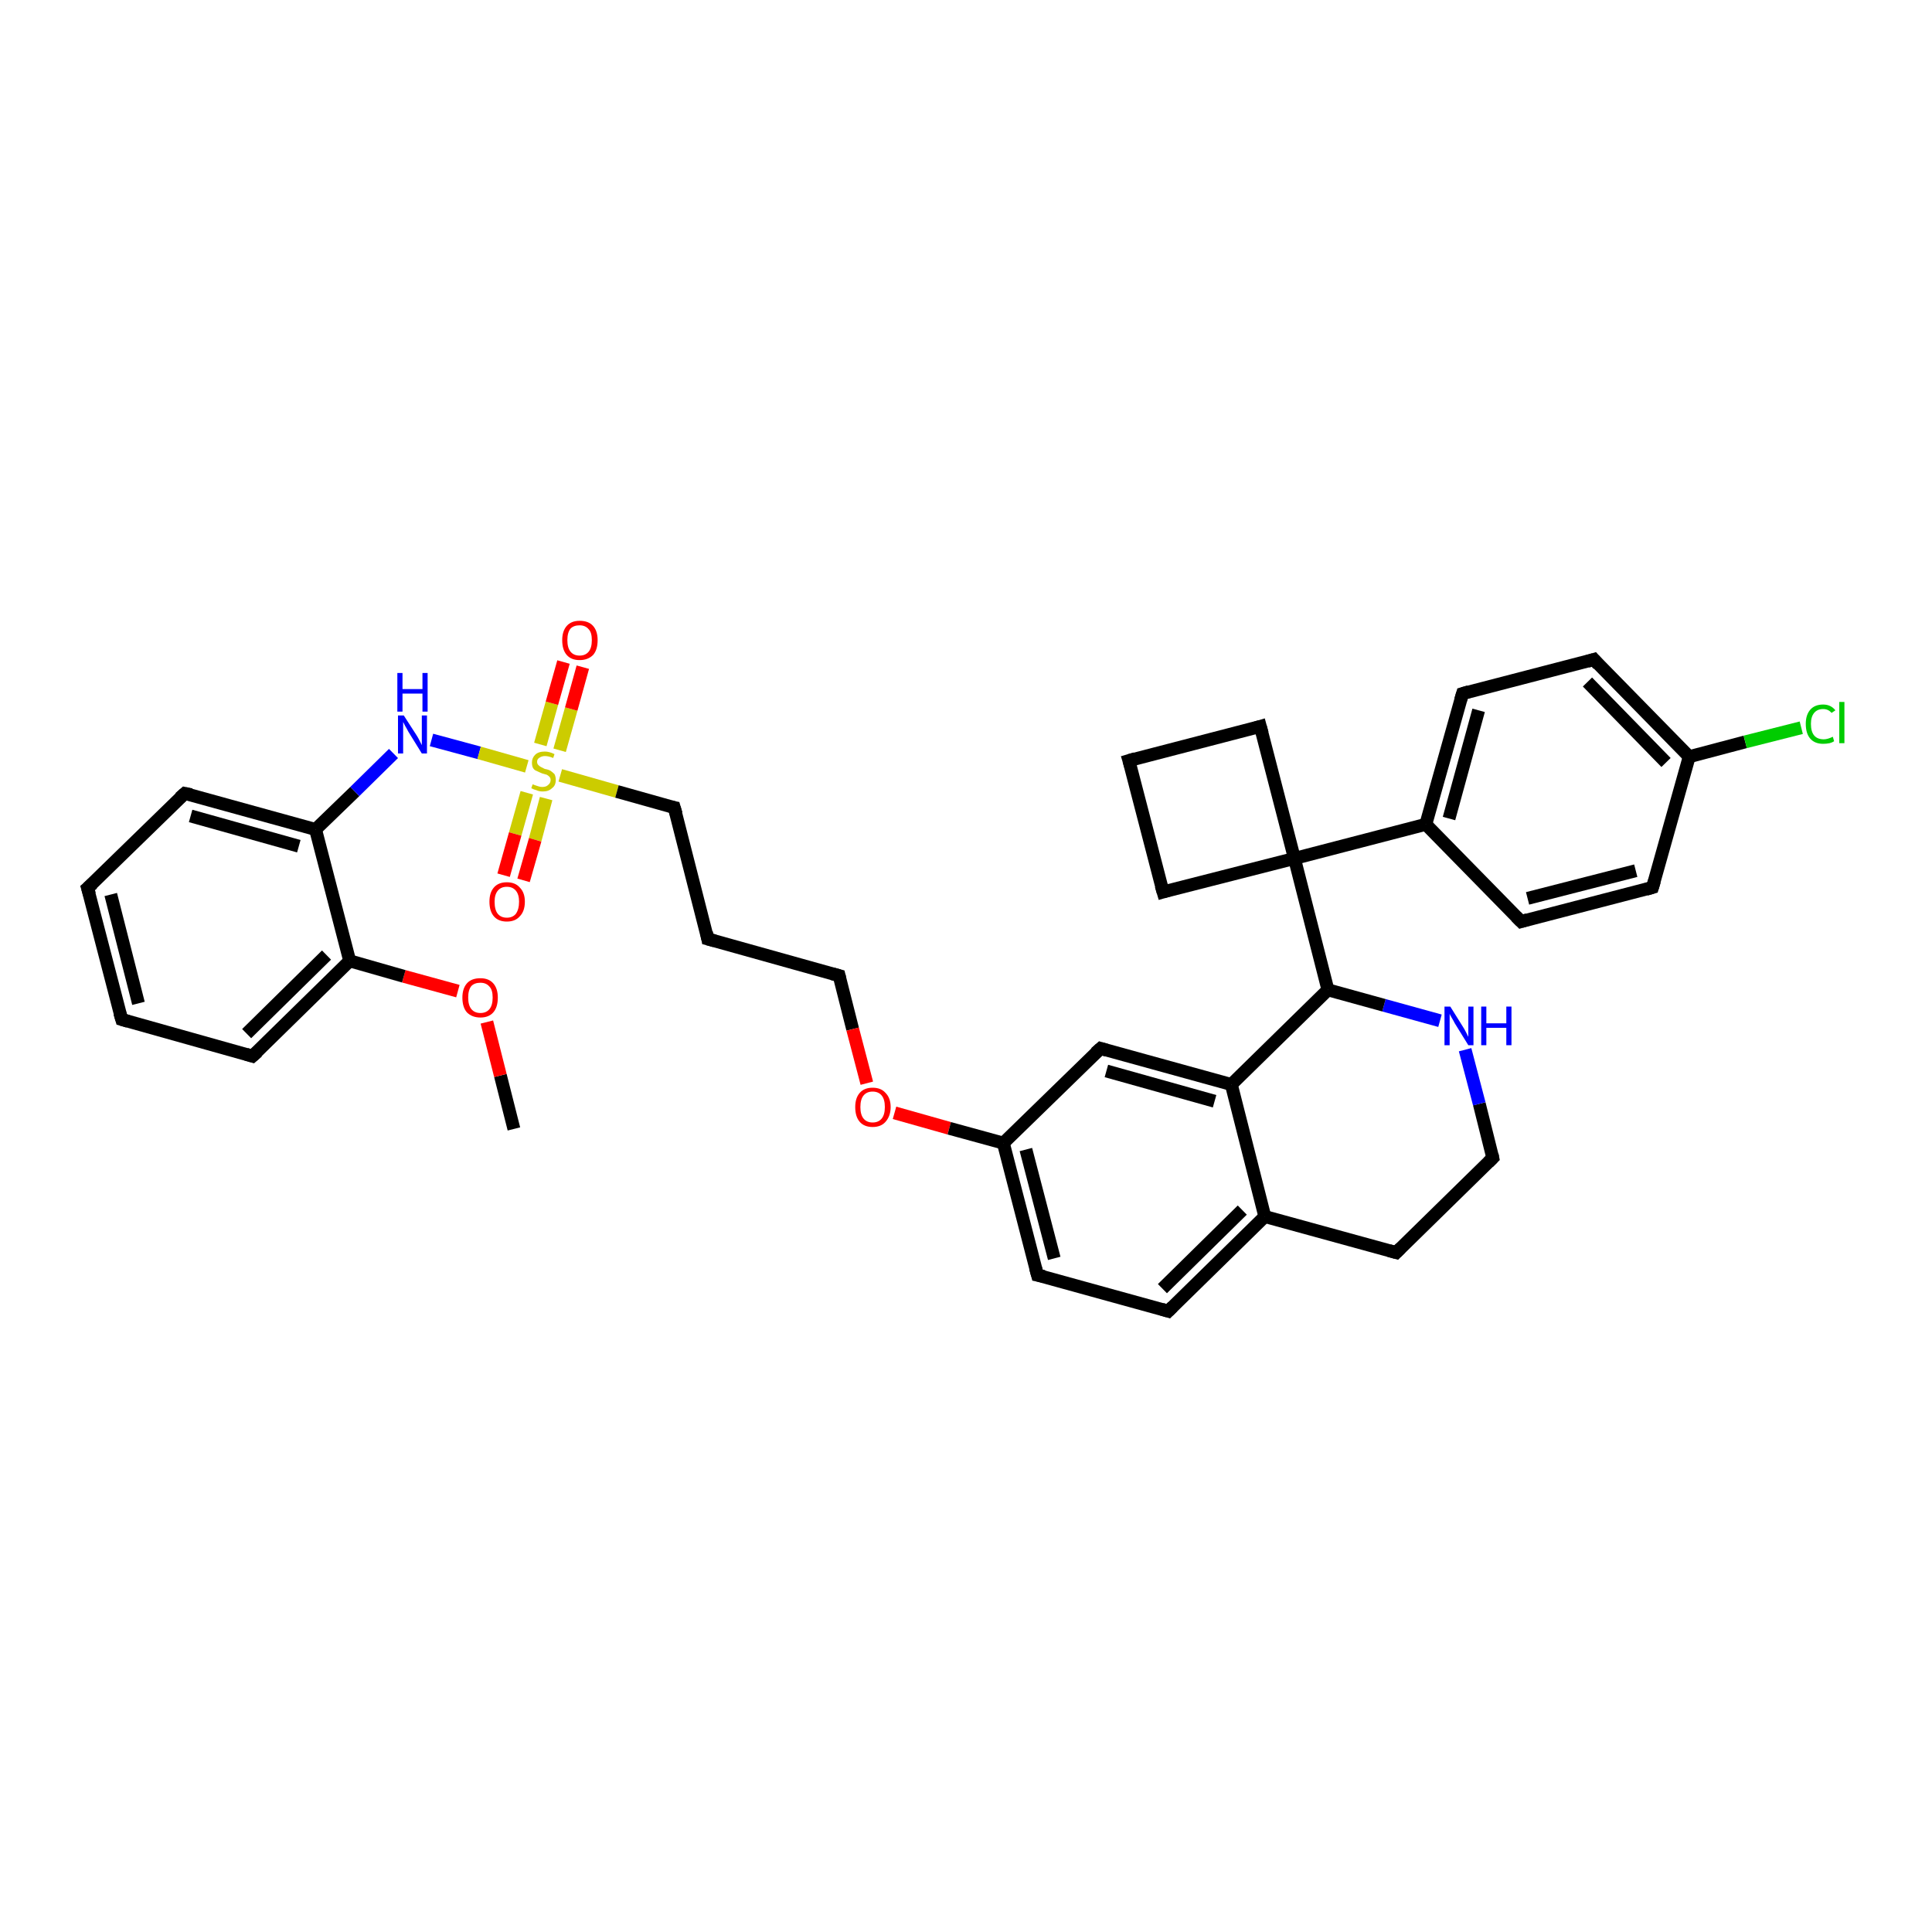<?xml version='1.0' encoding='iso-8859-1'?>
<svg version='1.1' baseProfile='full'
              xmlns='http://www.w3.org/2000/svg'
                      xmlns:rdkit='http://www.rdkit.org/xml'
                      xmlns:xlink='http://www.w3.org/1999/xlink'
                  xml:space='preserve'
width='300px' height='300px' viewBox='0 0 300 300'>
<!-- END OF HEADER -->
<rect style='opacity:1.0;fill:#FFFFFF;stroke:none' width='300.0' height='300.0' x='0.0' y='0.0'> </rect>
<path class='bond-0 atom-0 atom-1' d='M 79.8,175.3 L 77.7,167.0' style='fill:none;fill-rule:evenodd;stroke:#000000;stroke-width:2.0px;stroke-linecap:butt;stroke-linejoin:miter;stroke-opacity:1' />
<path class='bond-0 atom-0 atom-1' d='M 77.7,167.0 L 75.6,158.7' style='fill:none;fill-rule:evenodd;stroke:#FF0000;stroke-width:2.0px;stroke-linecap:butt;stroke-linejoin:miter;stroke-opacity:1' />
<path class='bond-1 atom-1 atom-2' d='M 71.1,153.9 L 62.7,151.6' style='fill:none;fill-rule:evenodd;stroke:#FF0000;stroke-width:2.0px;stroke-linecap:butt;stroke-linejoin:miter;stroke-opacity:1' />
<path class='bond-1 atom-1 atom-2' d='M 62.7,151.6 L 54.3,149.2' style='fill:none;fill-rule:evenodd;stroke:#000000;stroke-width:2.0px;stroke-linecap:butt;stroke-linejoin:miter;stroke-opacity:1' />
<path class='bond-2 atom-2 atom-3' d='M 54.3,149.2 L 39.2,164.0' style='fill:none;fill-rule:evenodd;stroke:#000000;stroke-width:2.0px;stroke-linecap:butt;stroke-linejoin:miter;stroke-opacity:1' />
<path class='bond-2 atom-2 atom-3' d='M 50.7,148.3 L 38.3,160.5' style='fill:none;fill-rule:evenodd;stroke:#000000;stroke-width:2.0px;stroke-linecap:butt;stroke-linejoin:miter;stroke-opacity:1' />
<path class='bond-3 atom-3 atom-4' d='M 39.2,164.0 L 18.9,158.3' style='fill:none;fill-rule:evenodd;stroke:#000000;stroke-width:2.0px;stroke-linecap:butt;stroke-linejoin:miter;stroke-opacity:1' />
<path class='bond-4 atom-4 atom-5' d='M 18.9,158.3 L 13.6,137.9' style='fill:none;fill-rule:evenodd;stroke:#000000;stroke-width:2.0px;stroke-linecap:butt;stroke-linejoin:miter;stroke-opacity:1' />
<path class='bond-4 atom-4 atom-5' d='M 21.5,155.8 L 17.2,138.9' style='fill:none;fill-rule:evenodd;stroke:#000000;stroke-width:2.0px;stroke-linecap:butt;stroke-linejoin:miter;stroke-opacity:1' />
<path class='bond-5 atom-5 atom-6' d='M 13.6,137.9 L 28.7,123.2' style='fill:none;fill-rule:evenodd;stroke:#000000;stroke-width:2.0px;stroke-linecap:butt;stroke-linejoin:miter;stroke-opacity:1' />
<path class='bond-6 atom-6 atom-7' d='M 28.7,123.2 L 49.0,128.8' style='fill:none;fill-rule:evenodd;stroke:#000000;stroke-width:2.0px;stroke-linecap:butt;stroke-linejoin:miter;stroke-opacity:1' />
<path class='bond-6 atom-6 atom-7' d='M 29.6,126.7 L 46.4,131.4' style='fill:none;fill-rule:evenodd;stroke:#000000;stroke-width:2.0px;stroke-linecap:butt;stroke-linejoin:miter;stroke-opacity:1' />
<path class='bond-7 atom-7 atom-8' d='M 49.0,128.8 L 55.1,122.9' style='fill:none;fill-rule:evenodd;stroke:#000000;stroke-width:2.0px;stroke-linecap:butt;stroke-linejoin:miter;stroke-opacity:1' />
<path class='bond-7 atom-7 atom-8' d='M 55.1,122.9 L 61.1,117.0' style='fill:none;fill-rule:evenodd;stroke:#0000FF;stroke-width:2.0px;stroke-linecap:butt;stroke-linejoin:miter;stroke-opacity:1' />
<path class='bond-8 atom-8 atom-9' d='M 67.0,114.9 L 74.4,116.9' style='fill:none;fill-rule:evenodd;stroke:#0000FF;stroke-width:2.0px;stroke-linecap:butt;stroke-linejoin:miter;stroke-opacity:1' />
<path class='bond-8 atom-8 atom-9' d='M 74.4,116.9 L 81.8,119.0' style='fill:none;fill-rule:evenodd;stroke:#CCCC00;stroke-width:2.0px;stroke-linecap:butt;stroke-linejoin:miter;stroke-opacity:1' />
<path class='bond-9 atom-9 atom-10' d='M 86.9,116.5 L 88.7,110.1' style='fill:none;fill-rule:evenodd;stroke:#CCCC00;stroke-width:2.0px;stroke-linecap:butt;stroke-linejoin:miter;stroke-opacity:1' />
<path class='bond-9 atom-9 atom-10' d='M 88.7,110.1 L 90.5,103.6' style='fill:none;fill-rule:evenodd;stroke:#FF0000;stroke-width:2.0px;stroke-linecap:butt;stroke-linejoin:miter;stroke-opacity:1' />
<path class='bond-9 atom-9 atom-10' d='M 83.9,115.6 L 85.7,109.2' style='fill:none;fill-rule:evenodd;stroke:#CCCC00;stroke-width:2.0px;stroke-linecap:butt;stroke-linejoin:miter;stroke-opacity:1' />
<path class='bond-9 atom-9 atom-10' d='M 85.7,109.2 L 87.5,102.8' style='fill:none;fill-rule:evenodd;stroke:#FF0000;stroke-width:2.0px;stroke-linecap:butt;stroke-linejoin:miter;stroke-opacity:1' />
<path class='bond-10 atom-9 atom-11' d='M 81.8,123.1 L 80.0,129.5' style='fill:none;fill-rule:evenodd;stroke:#CCCC00;stroke-width:2.0px;stroke-linecap:butt;stroke-linejoin:miter;stroke-opacity:1' />
<path class='bond-10 atom-9 atom-11' d='M 80.0,129.5 L 78.2,135.9' style='fill:none;fill-rule:evenodd;stroke:#FF0000;stroke-width:2.0px;stroke-linecap:butt;stroke-linejoin:miter;stroke-opacity:1' />
<path class='bond-10 atom-9 atom-11' d='M 84.8,124.0 L 83.1,130.4' style='fill:none;fill-rule:evenodd;stroke:#CCCC00;stroke-width:2.0px;stroke-linecap:butt;stroke-linejoin:miter;stroke-opacity:1' />
<path class='bond-10 atom-9 atom-11' d='M 83.1,130.4 L 81.3,136.7' style='fill:none;fill-rule:evenodd;stroke:#FF0000;stroke-width:2.0px;stroke-linecap:butt;stroke-linejoin:miter;stroke-opacity:1' />
<path class='bond-11 atom-9 atom-12' d='M 87.0,120.4 L 95.8,122.9' style='fill:none;fill-rule:evenodd;stroke:#CCCC00;stroke-width:2.0px;stroke-linecap:butt;stroke-linejoin:miter;stroke-opacity:1' />
<path class='bond-11 atom-9 atom-12' d='M 95.8,122.9 L 104.7,125.4' style='fill:none;fill-rule:evenodd;stroke:#000000;stroke-width:2.0px;stroke-linecap:butt;stroke-linejoin:miter;stroke-opacity:1' />
<path class='bond-12 atom-12 atom-13' d='M 104.7,125.4 L 109.9,145.8' style='fill:none;fill-rule:evenodd;stroke:#000000;stroke-width:2.0px;stroke-linecap:butt;stroke-linejoin:miter;stroke-opacity:1' />
<path class='bond-13 atom-13 atom-14' d='M 109.9,145.8 L 130.3,151.5' style='fill:none;fill-rule:evenodd;stroke:#000000;stroke-width:2.0px;stroke-linecap:butt;stroke-linejoin:miter;stroke-opacity:1' />
<path class='bond-14 atom-14 atom-15' d='M 130.3,151.5 L 132.4,159.8' style='fill:none;fill-rule:evenodd;stroke:#000000;stroke-width:2.0px;stroke-linecap:butt;stroke-linejoin:miter;stroke-opacity:1' />
<path class='bond-14 atom-14 atom-15' d='M 132.4,159.8 L 134.6,168.2' style='fill:none;fill-rule:evenodd;stroke:#FF0000;stroke-width:2.0px;stroke-linecap:butt;stroke-linejoin:miter;stroke-opacity:1' />
<path class='bond-15 atom-15 atom-16' d='M 138.9,172.8 L 147.4,175.2' style='fill:none;fill-rule:evenodd;stroke:#FF0000;stroke-width:2.0px;stroke-linecap:butt;stroke-linejoin:miter;stroke-opacity:1' />
<path class='bond-15 atom-15 atom-16' d='M 147.4,175.2 L 155.8,177.5' style='fill:none;fill-rule:evenodd;stroke:#000000;stroke-width:2.0px;stroke-linecap:butt;stroke-linejoin:miter;stroke-opacity:1' />
<path class='bond-16 atom-16 atom-17' d='M 155.8,177.5 L 161.1,198.0' style='fill:none;fill-rule:evenodd;stroke:#000000;stroke-width:2.0px;stroke-linecap:butt;stroke-linejoin:miter;stroke-opacity:1' />
<path class='bond-16 atom-16 atom-17' d='M 159.3,178.5 L 163.7,195.4' style='fill:none;fill-rule:evenodd;stroke:#000000;stroke-width:2.0px;stroke-linecap:butt;stroke-linejoin:miter;stroke-opacity:1' />
<path class='bond-17 atom-17 atom-18' d='M 161.1,198.0 L 181.4,203.6' style='fill:none;fill-rule:evenodd;stroke:#000000;stroke-width:2.0px;stroke-linecap:butt;stroke-linejoin:miter;stroke-opacity:1' />
<path class='bond-18 atom-18 atom-19' d='M 181.4,203.6 L 196.4,188.9' style='fill:none;fill-rule:evenodd;stroke:#000000;stroke-width:2.0px;stroke-linecap:butt;stroke-linejoin:miter;stroke-opacity:1' />
<path class='bond-18 atom-18 atom-19' d='M 180.5,200.1 L 192.9,187.9' style='fill:none;fill-rule:evenodd;stroke:#000000;stroke-width:2.0px;stroke-linecap:butt;stroke-linejoin:miter;stroke-opacity:1' />
<path class='bond-19 atom-19 atom-20' d='M 196.4,188.9 L 216.8,194.5' style='fill:none;fill-rule:evenodd;stroke:#000000;stroke-width:2.0px;stroke-linecap:butt;stroke-linejoin:miter;stroke-opacity:1' />
<path class='bond-20 atom-20 atom-21' d='M 216.8,194.5 L 231.8,179.8' style='fill:none;fill-rule:evenodd;stroke:#000000;stroke-width:2.0px;stroke-linecap:butt;stroke-linejoin:miter;stroke-opacity:1' />
<path class='bond-21 atom-21 atom-22' d='M 231.8,179.8 L 229.7,171.4' style='fill:none;fill-rule:evenodd;stroke:#000000;stroke-width:2.0px;stroke-linecap:butt;stroke-linejoin:miter;stroke-opacity:1' />
<path class='bond-21 atom-21 atom-22' d='M 229.7,171.4 L 227.5,163.0' style='fill:none;fill-rule:evenodd;stroke:#0000FF;stroke-width:2.0px;stroke-linecap:butt;stroke-linejoin:miter;stroke-opacity:1' />
<path class='bond-22 atom-22 atom-23' d='M 223.6,158.5 L 214.9,156.1' style='fill:none;fill-rule:evenodd;stroke:#0000FF;stroke-width:2.0px;stroke-linecap:butt;stroke-linejoin:miter;stroke-opacity:1' />
<path class='bond-22 atom-22 atom-23' d='M 214.9,156.1 L 206.2,153.7' style='fill:none;fill-rule:evenodd;stroke:#000000;stroke-width:2.0px;stroke-linecap:butt;stroke-linejoin:miter;stroke-opacity:1' />
<path class='bond-23 atom-23 atom-24' d='M 206.2,153.7 L 191.2,168.4' style='fill:none;fill-rule:evenodd;stroke:#000000;stroke-width:2.0px;stroke-linecap:butt;stroke-linejoin:miter;stroke-opacity:1' />
<path class='bond-24 atom-24 atom-25' d='M 191.2,168.4 L 170.9,162.8' style='fill:none;fill-rule:evenodd;stroke:#000000;stroke-width:2.0px;stroke-linecap:butt;stroke-linejoin:miter;stroke-opacity:1' />
<path class='bond-24 atom-24 atom-25' d='M 188.6,171.0 L 171.8,166.3' style='fill:none;fill-rule:evenodd;stroke:#000000;stroke-width:2.0px;stroke-linecap:butt;stroke-linejoin:miter;stroke-opacity:1' />
<path class='bond-25 atom-23 atom-26' d='M 206.2,153.7 L 201.0,133.3' style='fill:none;fill-rule:evenodd;stroke:#000000;stroke-width:2.0px;stroke-linecap:butt;stroke-linejoin:miter;stroke-opacity:1' />
<path class='bond-26 atom-26 atom-27' d='M 201.0,133.3 L 180.6,138.5' style='fill:none;fill-rule:evenodd;stroke:#000000;stroke-width:2.0px;stroke-linecap:butt;stroke-linejoin:miter;stroke-opacity:1' />
<path class='bond-27 atom-27 atom-28' d='M 180.6,138.5 L 175.3,118.1' style='fill:none;fill-rule:evenodd;stroke:#000000;stroke-width:2.0px;stroke-linecap:butt;stroke-linejoin:miter;stroke-opacity:1' />
<path class='bond-28 atom-28 atom-29' d='M 175.3,118.1 L 195.7,112.8' style='fill:none;fill-rule:evenodd;stroke:#000000;stroke-width:2.0px;stroke-linecap:butt;stroke-linejoin:miter;stroke-opacity:1' />
<path class='bond-29 atom-26 atom-30' d='M 201.0,133.3 L 221.4,128.0' style='fill:none;fill-rule:evenodd;stroke:#000000;stroke-width:2.0px;stroke-linecap:butt;stroke-linejoin:miter;stroke-opacity:1' />
<path class='bond-30 atom-30 atom-31' d='M 221.4,128.0 L 227.1,107.7' style='fill:none;fill-rule:evenodd;stroke:#000000;stroke-width:2.0px;stroke-linecap:butt;stroke-linejoin:miter;stroke-opacity:1' />
<path class='bond-30 atom-30 atom-31' d='M 225.0,127.1 L 229.6,110.3' style='fill:none;fill-rule:evenodd;stroke:#000000;stroke-width:2.0px;stroke-linecap:butt;stroke-linejoin:miter;stroke-opacity:1' />
<path class='bond-31 atom-31 atom-32' d='M 227.1,107.7 L 247.5,102.4' style='fill:none;fill-rule:evenodd;stroke:#000000;stroke-width:2.0px;stroke-linecap:butt;stroke-linejoin:miter;stroke-opacity:1' />
<path class='bond-32 atom-32 atom-33' d='M 247.5,102.4 L 262.3,117.5' style='fill:none;fill-rule:evenodd;stroke:#000000;stroke-width:2.0px;stroke-linecap:butt;stroke-linejoin:miter;stroke-opacity:1' />
<path class='bond-32 atom-32 atom-33' d='M 246.5,105.9 L 258.7,118.4' style='fill:none;fill-rule:evenodd;stroke:#000000;stroke-width:2.0px;stroke-linecap:butt;stroke-linejoin:miter;stroke-opacity:1' />
<path class='bond-33 atom-33 atom-34' d='M 262.3,117.5 L 271.0,115.2' style='fill:none;fill-rule:evenodd;stroke:#000000;stroke-width:2.0px;stroke-linecap:butt;stroke-linejoin:miter;stroke-opacity:1' />
<path class='bond-33 atom-33 atom-34' d='M 271.0,115.2 L 279.7,113.0' style='fill:none;fill-rule:evenodd;stroke:#00CC00;stroke-width:2.0px;stroke-linecap:butt;stroke-linejoin:miter;stroke-opacity:1' />
<path class='bond-34 atom-33 atom-35' d='M 262.3,117.5 L 256.6,137.8' style='fill:none;fill-rule:evenodd;stroke:#000000;stroke-width:2.0px;stroke-linecap:butt;stroke-linejoin:miter;stroke-opacity:1' />
<path class='bond-35 atom-35 atom-36' d='M 256.6,137.8 L 236.2,143.1' style='fill:none;fill-rule:evenodd;stroke:#000000;stroke-width:2.0px;stroke-linecap:butt;stroke-linejoin:miter;stroke-opacity:1' />
<path class='bond-35 atom-35 atom-36' d='M 254.0,135.2 L 237.2,139.5' style='fill:none;fill-rule:evenodd;stroke:#000000;stroke-width:2.0px;stroke-linecap:butt;stroke-linejoin:miter;stroke-opacity:1' />
<path class='bond-36 atom-7 atom-2' d='M 49.0,128.8 L 54.3,149.2' style='fill:none;fill-rule:evenodd;stroke:#000000;stroke-width:2.0px;stroke-linecap:butt;stroke-linejoin:miter;stroke-opacity:1' />
<path class='bond-37 atom-25 atom-16' d='M 170.9,162.8 L 155.8,177.5' style='fill:none;fill-rule:evenodd;stroke:#000000;stroke-width:2.0px;stroke-linecap:butt;stroke-linejoin:miter;stroke-opacity:1' />
<path class='bond-38 atom-29 atom-26' d='M 195.7,112.8 L 201.0,133.3' style='fill:none;fill-rule:evenodd;stroke:#000000;stroke-width:2.0px;stroke-linecap:butt;stroke-linejoin:miter;stroke-opacity:1' />
<path class='bond-39 atom-36 atom-30' d='M 236.2,143.1 L 221.4,128.0' style='fill:none;fill-rule:evenodd;stroke:#000000;stroke-width:2.0px;stroke-linecap:butt;stroke-linejoin:miter;stroke-opacity:1' />
<path class='bond-40 atom-24 atom-19' d='M 191.2,168.4 L 196.4,188.9' style='fill:none;fill-rule:evenodd;stroke:#000000;stroke-width:2.0px;stroke-linecap:butt;stroke-linejoin:miter;stroke-opacity:1' />
<path d='M 40.0,163.3 L 39.2,164.0 L 38.2,163.7' style='fill:none;stroke:#000000;stroke-width:2.0px;stroke-linecap:butt;stroke-linejoin:miter;stroke-opacity:1;' />
<path d='M 19.9,158.6 L 18.9,158.3 L 18.6,157.3' style='fill:none;stroke:#000000;stroke-width:2.0px;stroke-linecap:butt;stroke-linejoin:miter;stroke-opacity:1;' />
<path d='M 13.9,138.9 L 13.6,137.9 L 14.4,137.2' style='fill:none;stroke:#000000;stroke-width:2.0px;stroke-linecap:butt;stroke-linejoin:miter;stroke-opacity:1;' />
<path d='M 27.9,123.9 L 28.7,123.2 L 29.7,123.4' style='fill:none;stroke:#000000;stroke-width:2.0px;stroke-linecap:butt;stroke-linejoin:miter;stroke-opacity:1;' />
<path d='M 104.2,125.3 L 104.7,125.4 L 105.0,126.4' style='fill:none;stroke:#000000;stroke-width:2.0px;stroke-linecap:butt;stroke-linejoin:miter;stroke-opacity:1;' />
<path d='M 109.7,144.8 L 109.9,145.8 L 111.0,146.1' style='fill:none;stroke:#000000;stroke-width:2.0px;stroke-linecap:butt;stroke-linejoin:miter;stroke-opacity:1;' />
<path d='M 129.2,151.2 L 130.3,151.5 L 130.4,151.9' style='fill:none;stroke:#000000;stroke-width:2.0px;stroke-linecap:butt;stroke-linejoin:miter;stroke-opacity:1;' />
<path d='M 160.8,196.9 L 161.1,198.0 L 162.1,198.2' style='fill:none;stroke:#000000;stroke-width:2.0px;stroke-linecap:butt;stroke-linejoin:miter;stroke-opacity:1;' />
<path d='M 180.4,203.3 L 181.4,203.6 L 182.1,202.9' style='fill:none;stroke:#000000;stroke-width:2.0px;stroke-linecap:butt;stroke-linejoin:miter;stroke-opacity:1;' />
<path d='M 215.7,194.2 L 216.8,194.5 L 217.5,193.8' style='fill:none;stroke:#000000;stroke-width:2.0px;stroke-linecap:butt;stroke-linejoin:miter;stroke-opacity:1;' />
<path d='M 231.1,180.5 L 231.8,179.8 L 231.7,179.3' style='fill:none;stroke:#000000;stroke-width:2.0px;stroke-linecap:butt;stroke-linejoin:miter;stroke-opacity:1;' />
<path d='M 171.9,163.1 L 170.9,162.8 L 170.1,163.5' style='fill:none;stroke:#000000;stroke-width:2.0px;stroke-linecap:butt;stroke-linejoin:miter;stroke-opacity:1;' />
<path d='M 181.6,138.2 L 180.6,138.5 L 180.3,137.5' style='fill:none;stroke:#000000;stroke-width:2.0px;stroke-linecap:butt;stroke-linejoin:miter;stroke-opacity:1;' />
<path d='M 175.6,119.1 L 175.3,118.1 L 176.3,117.8' style='fill:none;stroke:#000000;stroke-width:2.0px;stroke-linecap:butt;stroke-linejoin:miter;stroke-opacity:1;' />
<path d='M 194.7,113.1 L 195.7,112.8 L 196.0,113.9' style='fill:none;stroke:#000000;stroke-width:2.0px;stroke-linecap:butt;stroke-linejoin:miter;stroke-opacity:1;' />
<path d='M 226.8,108.7 L 227.1,107.7 L 228.1,107.4' style='fill:none;stroke:#000000;stroke-width:2.0px;stroke-linecap:butt;stroke-linejoin:miter;stroke-opacity:1;' />
<path d='M 246.5,102.7 L 247.5,102.4 L 248.2,103.2' style='fill:none;stroke:#000000;stroke-width:2.0px;stroke-linecap:butt;stroke-linejoin:miter;stroke-opacity:1;' />
<path d='M 256.9,136.8 L 256.6,137.8 L 255.6,138.1' style='fill:none;stroke:#000000;stroke-width:2.0px;stroke-linecap:butt;stroke-linejoin:miter;stroke-opacity:1;' />
<path d='M 237.2,142.8 L 236.2,143.1 L 235.4,142.3' style='fill:none;stroke:#000000;stroke-width:2.0px;stroke-linecap:butt;stroke-linejoin:miter;stroke-opacity:1;' />
<path class='atom-1' d='M 71.8 154.9
Q 71.8 153.5, 72.5 152.7
Q 73.2 151.9, 74.6 151.9
Q 75.9 151.9, 76.6 152.7
Q 77.3 153.5, 77.3 154.9
Q 77.3 156.4, 76.6 157.2
Q 75.9 158.0, 74.6 158.0
Q 73.3 158.0, 72.5 157.2
Q 71.8 156.4, 71.8 154.9
M 74.6 157.3
Q 75.5 157.3, 76.0 156.7
Q 76.5 156.1, 76.5 154.9
Q 76.5 153.7, 76.0 153.2
Q 75.5 152.6, 74.6 152.6
Q 73.7 152.6, 73.2 153.1
Q 72.7 153.7, 72.7 154.9
Q 72.7 156.1, 73.2 156.7
Q 73.7 157.3, 74.6 157.3
' fill='#FF0000'/>
<path class='atom-8' d='M 62.7 111.1
L 64.7 114.2
Q 64.9 114.5, 65.2 115.1
Q 65.5 115.7, 65.5 115.7
L 65.5 111.1
L 66.3 111.1
L 66.3 117.0
L 65.5 117.0
L 63.4 113.6
Q 63.2 113.2, 62.9 112.7
Q 62.7 112.3, 62.6 112.1
L 62.6 117.0
L 61.8 117.0
L 61.8 111.1
L 62.7 111.1
' fill='#0000FF'/>
<path class='atom-8' d='M 61.7 104.5
L 62.5 104.5
L 62.5 107.0
L 65.6 107.0
L 65.6 104.5
L 66.4 104.5
L 66.4 110.5
L 65.6 110.5
L 65.6 107.7
L 62.5 107.7
L 62.5 110.5
L 61.7 110.5
L 61.7 104.5
' fill='#0000FF'/>
<path class='atom-9' d='M 82.7 121.8
Q 82.8 121.8, 83.0 121.9
Q 83.3 122.0, 83.6 122.1
Q 83.9 122.2, 84.2 122.2
Q 84.8 122.2, 85.1 121.9
Q 85.5 121.6, 85.5 121.1
Q 85.5 120.8, 85.3 120.6
Q 85.1 120.4, 84.9 120.3
Q 84.6 120.2, 84.2 120.1
Q 83.7 119.9, 83.3 119.7
Q 83.0 119.6, 82.8 119.3
Q 82.6 119.0, 82.6 118.4
Q 82.6 117.7, 83.1 117.2
Q 83.6 116.7, 84.6 116.7
Q 85.3 116.7, 86.1 117.1
L 85.9 117.7
Q 85.2 117.4, 84.6 117.4
Q 84.1 117.4, 83.7 117.7
Q 83.4 117.9, 83.4 118.3
Q 83.4 118.6, 83.6 118.8
Q 83.8 119.0, 84.0 119.1
Q 84.2 119.2, 84.6 119.4
Q 85.2 119.5, 85.5 119.7
Q 85.8 119.9, 86.1 120.2
Q 86.3 120.6, 86.3 121.1
Q 86.3 122.0, 85.7 122.4
Q 85.2 122.9, 84.3 122.9
Q 83.7 122.9, 83.3 122.7
Q 82.9 122.6, 82.5 122.4
L 82.7 121.8
' fill='#CCCC00'/>
<path class='atom-10' d='M 87.3 99.4
Q 87.3 98.0, 88.0 97.2
Q 88.7 96.4, 90.0 96.4
Q 91.4 96.4, 92.1 97.2
Q 92.8 98.0, 92.8 99.4
Q 92.8 100.9, 92.1 101.7
Q 91.3 102.5, 90.0 102.5
Q 88.7 102.5, 88.0 101.7
Q 87.3 100.9, 87.3 99.4
M 90.0 101.8
Q 90.9 101.8, 91.4 101.2
Q 91.9 100.6, 91.9 99.4
Q 91.9 98.2, 91.4 97.7
Q 90.9 97.1, 90.0 97.1
Q 89.1 97.1, 88.6 97.6
Q 88.1 98.2, 88.1 99.4
Q 88.1 100.6, 88.6 101.2
Q 89.1 101.8, 90.0 101.8
' fill='#FF0000'/>
<path class='atom-11' d='M 76.0 140.0
Q 76.0 138.6, 76.7 137.8
Q 77.4 137.0, 78.7 137.0
Q 80.0 137.0, 80.7 137.8
Q 81.5 138.6, 81.5 140.0
Q 81.5 141.5, 80.7 142.3
Q 80.0 143.1, 78.7 143.1
Q 77.4 143.1, 76.7 142.3
Q 76.0 141.5, 76.0 140.0
M 78.7 142.5
Q 79.6 142.5, 80.1 141.9
Q 80.6 141.2, 80.6 140.0
Q 80.6 138.9, 80.1 138.3
Q 79.6 137.7, 78.7 137.7
Q 77.8 137.7, 77.3 138.3
Q 76.8 138.9, 76.8 140.0
Q 76.8 141.3, 77.3 141.9
Q 77.8 142.5, 78.7 142.5
' fill='#FF0000'/>
<path class='atom-15' d='M 132.8 171.9
Q 132.8 170.5, 133.5 169.7
Q 134.2 168.9, 135.5 168.9
Q 136.8 168.9, 137.5 169.7
Q 138.3 170.5, 138.3 171.9
Q 138.3 173.3, 137.5 174.2
Q 136.8 175.0, 135.5 175.0
Q 134.2 175.0, 133.5 174.2
Q 132.8 173.4, 132.8 171.9
M 135.5 174.3
Q 136.4 174.3, 136.9 173.7
Q 137.4 173.1, 137.4 171.9
Q 137.4 170.7, 136.9 170.1
Q 136.4 169.5, 135.5 169.5
Q 134.6 169.5, 134.1 170.1
Q 133.6 170.7, 133.6 171.9
Q 133.6 173.1, 134.1 173.7
Q 134.6 174.3, 135.5 174.3
' fill='#FF0000'/>
<path class='atom-22' d='M 225.2 156.3
L 227.2 159.5
Q 227.4 159.8, 227.7 160.4
Q 228.0 161.0, 228.0 161.0
L 228.0 156.3
L 228.8 156.3
L 228.8 162.3
L 228.0 162.3
L 225.9 158.9
Q 225.7 158.5, 225.4 158.0
Q 225.1 157.5, 225.1 157.4
L 225.1 162.3
L 224.3 162.3
L 224.3 156.3
L 225.2 156.3
' fill='#0000FF'/>
<path class='atom-22' d='M 230.0 156.3
L 230.8 156.3
L 230.8 158.9
L 233.9 158.9
L 233.9 156.3
L 234.7 156.3
L 234.7 162.3
L 233.9 162.3
L 233.9 159.6
L 230.8 159.6
L 230.8 162.3
L 230.0 162.3
L 230.0 156.3
' fill='#0000FF'/>
<path class='atom-34' d='M 280.4 112.4
Q 280.4 111.0, 281.1 110.2
Q 281.8 109.4, 283.1 109.4
Q 284.3 109.4, 285.0 110.3
L 284.4 110.7
Q 283.9 110.1, 283.1 110.1
Q 282.2 110.1, 281.7 110.7
Q 281.2 111.3, 281.2 112.4
Q 281.2 113.6, 281.7 114.2
Q 282.2 114.8, 283.2 114.8
Q 283.8 114.8, 284.6 114.4
L 284.8 115.1
Q 284.5 115.3, 284.1 115.4
Q 283.6 115.5, 283.1 115.5
Q 281.8 115.5, 281.1 114.7
Q 280.4 113.9, 280.4 112.4
' fill='#00CC00'/>
<path class='atom-34' d='M 285.6 109.0
L 286.4 109.0
L 286.4 115.4
L 285.6 115.4
L 285.6 109.0
' fill='#00CC00'/>
</svg>
